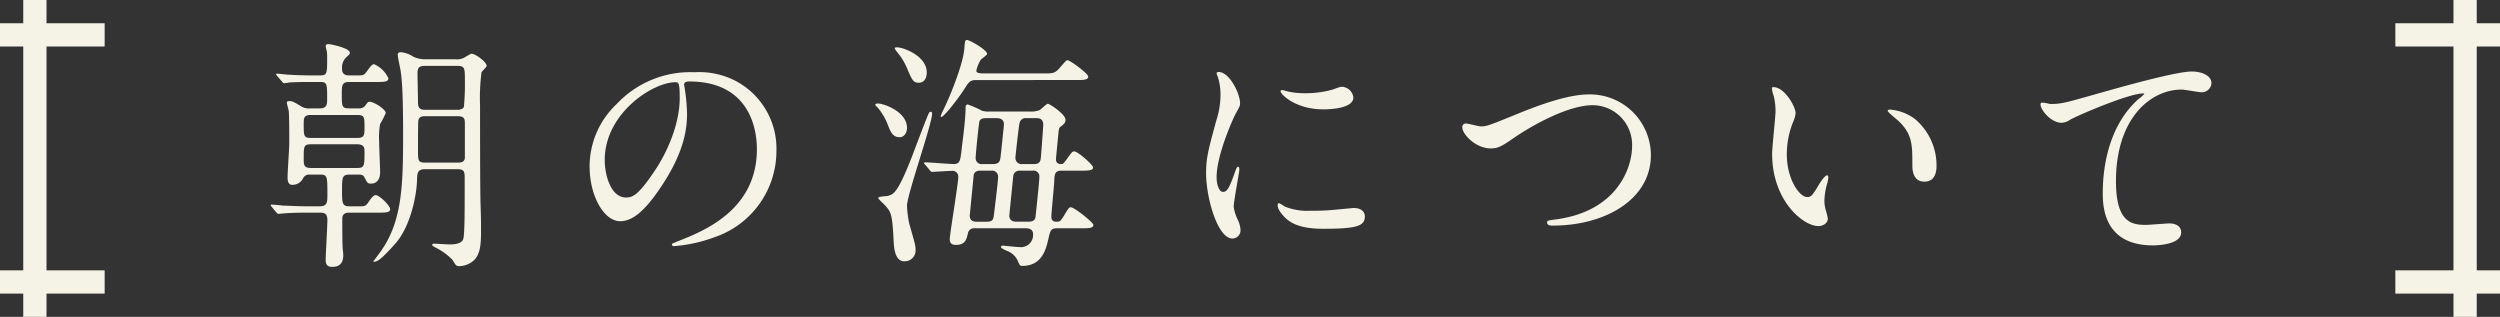 <svg xmlns="http://www.w3.org/2000/svg" width="430" height="54.5" viewBox="0 0 430 54.5">
  <rect x="0" y="0" width="430" height="54.5" fill="#333333" stroke="none"/>
  <defs>
    <style>
      .cls-1 {
        fill: #f5f2e6;
      }

      .cls-2 {
        fill: none;
        stroke: #f5f2e6;
        stroke-miterlimit: 10;
        stroke-width: 4px;
      }
    </style>
  </defs>
  <g id="レイヤー_2" data-name="レイヤー 2">
    <g id="home">
      <g>
        <g>
          <path class="cls-1" d="M55.009,18.641c1.261,0,1.261-.8,1.261-1.6,0-2.646,0-2.94-1.219-2.94h-1.68c-.756,0-2.352,0-3.613.084a7.617,7.617,0,0,1-.882.125c-.168,0-.252-.125-.378-.293l-.84-.966c-.126-.168-.168-.21-.168-.252,0-.084.042-.126.168-.126.294,0,1.638.168,1.932.168,1.176.084,2.815.126,3.991.126h1.47c1.219,0,1.219-.294,1.219-3.067a5.876,5.876,0,0,0-.085-1.218,5.727,5.727,0,0,1-.168-.714c0-.378.337-.378.5-.378.336,0,3.655.672,3.655,1.47,0,.252-.084.336-.63.8a2.481,2.481,0,0,0-.714,1.891c0,.42,0,1.218,1.218,1.218H61.6c.8,0,1.008,0,1.513-.714.336-.462.84-1.219,1.218-1.219a4.838,4.838,0,0,1,2.478,2.437c0,.63-.8.63-2.226.63H60.05c-1.26,0-1.26.63-1.26,2.058,0,2.143,0,2.479,1.3,2.479h1.554a1.344,1.344,0,0,0,1.176-.462c.421-.588.463-.672.757-.672.756,0,2.772,1.3,2.772,1.931a15.945,15.945,0,0,1-.966,1.891,13.115,13.115,0,0,0-.168,3.067c0,.84.168,4.537.168,5.292,0,.588-.21,1.891-1.554,1.891-.588,0-.63-.084-1.135-1.05-.21-.463-.588-.5-1.05-.5h-1.47c-1.344,0-1.344.463-1.344,2.857,0,2.058.042,2.6,1.26,2.6H61.9c.756,0,1.008,0,1.471-.714.336-.5.839-1.217,1.26-1.217.588,0,2.478,1.8,2.478,2.436,0,.588-.8.588-2.268.588H60.092c-.336,0-1.218,0-1.218,1.008,0,1.219,0,3.528.042,4.663,0,.42.126,1.3.126,1.638,0,1.176-.462,2.016-1.891,2.016-.966,0-1.134-.546-1.134-1.217,0-.757.295-6.049.295-6.764,0-1.008-.295-1.344-1.219-1.344H52.447c-1.176,0-2.773.042-3.655.126-.126,0-.756.084-.882.084s-.21-.084-.378-.252l-.8-.967c-.168-.21-.168-.21-.168-.294,0-.042.042-.084.126-.084.337,0,1.681.126,1.933.168,1.218.042,2.814.126,4.033.126h2.31c1.345,0,1.345-.714,1.345-2.057,0-3.068,0-3.4-1.261-3.4H53.329a1.175,1.175,0,0,0-1.177.589,2.033,2.033,0,0,1-1.89,1.176c-.8,0-.8-.966-.8-1.3,0-.924.294-5.041.294-5.882,0-3.906-.042-4.7-.084-5.5-.042-.21-.336-1.26-.336-1.47s.21-.252.5-.252c.378,0,.714.126,1.932.882a2.641,2.641,0,0,0,1.639.378Zm-1.554,1.134c-1.219,0-1.219.588-1.219,1.554,0,2.017,0,2.395,1.219,2.395h8.023c1.218,0,1.218-.546,1.218-1.891,0-1.6,0-2.058-1.218-2.058Zm7.939,9.116c1.3,0,1.3-.336,1.3-2.815,0-.63-.042-1.261-1.3-1.261H53.5c-1.261,0-1.261.379-1.261,2.437,0,1.093,0,1.639,1.261,1.639Zm11.72.21c-1.344,0-1.344.713-1.386,1.848-.042,2.437-1.05,7.982-3.781,11.006-2.73,3.066-3.15,3.066-3.78,3.066l1.092-1.47c3.907-5.251,4.074-11.468,4.074-20.331,0-8.15-.251-9.872-.461-11.258-.084-.421-.462-2.185-.462-2.563,0-.294.21-.42.546-.42a4.576,4.576,0,0,1,2.1.756,4.66,4.66,0,0,0,2.184.462h5.041a2.868,2.868,0,0,0,1.6-.294,11.735,11.735,0,0,1,1.177-.672c.714,0,2.646,1.428,2.646,2.1,0,.21-.8.925-.882,1.093a34.6,34.6,0,0,0-.252,5.755c0,3.906,0,14.03.084,16.97.084,2.185.084,3.782.084,4.16,0,2.31,0,4.242-1.218,5.461a3.9,3.9,0,0,1-2.479,1.007c-.588,0-.63-.126-1.218-1.091a10.925,10.925,0,0,0-2.983-2.143c-.419-.252-.5-.294-.5-.42,0-.168.167-.21.293-.21.42,0,2.311.126,2.689.126.63,0,1.933-.042,2.31-.8.294-.631.294-4.033.294-10.292,0-1.428,0-1.848-1.3-1.848Zm-.042-17.77c-1.05,0-1.26.379-1.26,1.3,0,.714.084,4.2.084,4.957,0,.966.294,1.3,1.26,1.3h5.5c.294,0,.924-.042,1.134-.5a40.241,40.241,0,0,0,.168-4.663c0-1.932,0-2.4-1.3-2.4Zm.126,8.654c-.546,0-1.218.042-1.26.924s-.042,3.864-.042,4.915c0,1.848,0,2.143,1.3,2.143h5.5c.589,0,1.134-.042,1.26-.757V21.287c0-.8-.042-1.3-1.26-1.3Z"/>
          <path class="cls-1" d="M117.667,14.608c0,.126.084.294.084.462a32.209,32.209,0,0,1,.42,4.536c0,2.815-.63,6.722-4.327,12.309-3.361,5.125-5.5,6.133-7.183,6.133-2.773,0-5.251-4.326-5.251-9.451a14.8,14.8,0,0,1,4.663-10.712,17.38,17.38,0,0,1,13.4-5.461,13.684,13.684,0,0,1,6.763,1.344,13.166,13.166,0,0,1,7.309,12.224A15.664,15.664,0,0,1,122.96,40.778a25.8,25.8,0,0,1-6.974,1.555c-.168,0-.42-.042-.42-.294,0-.126.084-.168,1.135-.588,4.368-1.722,13.484-5.335,13.484-15.8,0-1.638-.168-11.636-11.636-11.636C117.709,14.02,117.667,14.356,117.667,14.608ZM104.015,27.5c0,2.73,1.091,6.47,3.654,6.47,1.218,0,2.227-.5,5.125-4.873,2.227-3.4,4.117-8.066,4.117-12.225,0-2.52-.168-2.73-.714-2.73C112.206,14.146,104.015,19.564,104.015,27.5Z"/>
          <path class="cls-1" d="M154.742,23.6c-1.177,0-1.555-.882-2.059-2.185a10.316,10.316,0,0,0-1.638-2.814,5.5,5.5,0,0,1-.5-.546c0-.21.21-.252.462-.252,1.05,0,5,1.428,5,4.2C156,22.926,155.456,23.6,154.742,23.6Zm.756,21.34c-1.387,0-1.681-1.849-1.765-3.025-.252-4.789-.336-5.335-1.512-6.6-.168-.21-1.176-1.091-1.176-1.259,0-.294,1.512-.294,1.722-.378.966-.294,1.681-.505,4.243-7.142.882-2.352,2.562-6.763,2.73-7.016.042-.084.127-.293.337-.293.126,0,.252.084.252.293,0,1.765-4.327,13.99-4.327,15.879a19.117,19.117,0,0,0,.378,3.025c.966,3.4,1.092,3.781,1.092,4.453A1.862,1.862,0,0,1,155.5,44.938Zm2.52-30.709c-.924,0-1.134-.461-1.932-2.309a10.827,10.827,0,0,0-1.723-2.9c-.126-.168-.462-.546-.462-.714s.294-.168.378-.168c1.093,0,5.125,1.47,5.125,4.327C159.4,13.222,159.11,14.229,158.018,14.229ZM182.55,29.353c-1.133,0-1.175.671-1.217,1.806-.043.966-.5,5.419-.5,6.133,0,.756.5.84.882.84.63,0,.672-.084,1.219-.924.84-1.387.924-1.555,1.26-1.555.588,0,3.865,2.605,3.865,3.026,0,.588-.841.588-2.269.588h-3.949c-1.092,0-1.176.294-1.554,1.974-.378,1.6-1.05,4.494-4.453,4.494-.42,0-.42-.084-.8-.923a3.258,3.258,0,0,0-1.89-1.681c-.966-.462-.966-.5-.966-.672,0-.126.126-.21.336-.21.084,0,2.394.252,2.856.252a2.085,2.085,0,0,0,2.311-2.269c0-.671-.5-.965-1.219-.965h-8.821a1.043,1.043,0,0,0-1.134.755c-.253,1.134-.462,2.1-2.059,2.1-.714,0-1.092-.252-1.092-1.009s1.47-9.619,1.47-10.67a1,1,0,0,0-1.176-1.049c-.5,0-2.982.168-3.36.168-.126,0-.21-.084-.336-.252L159.11,28.3c-.168-.168-.168-.21-.168-.252a.111.111,0,0,1,.126-.126c.8,0,4.285.294,5,.294,1.05,0,1.092-.715,1.261-1.933.42-3.612.714-5.461.755-7.813,0-.294.126-.5.378-.5a18.465,18.465,0,0,1,2.479,1.092,4.148,4.148,0,0,0,1.218.126h7.1a3.828,3.828,0,0,0,1.554-.252c.252-.126,1.176-1.092,1.428-1.092s3.025,1.763,3.025,2.772c0,.5-.252.714-.841,1.176-.294.21-.294.378-.42,1.555-.042.546-.378,3.822-.378,4.074,0,.378.168.8.882.8.379,0,.463-.168.883-.715.924-1.3,1.05-1.47,1.386-1.47.588,0,3.235,2.311,3.235,2.773,0,.546-.925.546-2.227.546ZM167.932,13.768c-1.05,0-1.26.294-2.016,1.47-1.471,2.269-3.613,4.873-3.991,4.873-.126,0-.126-.126-.126-.168,0-.126.84-1.806,1.092-2.394.756-1.681,2.815-6.68,2.983-9.284.084-1.218.126-1.386.461-1.386.421,0,3.445,1.68,3.445,2.394,0,.21-.966.84-1.092,1.008a6.447,6.447,0,0,0-.756,1.849c0,.378.294.5,1.386.5h10.124c1.806,0,2.016,0,3.024-1.177.841-.966.925-1.092,1.177-1.092.378,0,3.528,2.269,3.528,2.815,0,.588-.8.588-2.226.588Zm.756,15.585c-.294,0-1.092,0-1.218.8,0,.084-.672,6.848-.672,6.932,0,1.05.882,1.05,1.218,1.05h1.722c1.051,0,1.135-.462,1.219-1.218.126-1.05.713-5.713.713-6.427a1.04,1.04,0,0,0-1.218-1.134Zm.924-9.032c-1.05,0-1.134.462-1.176.672-.252,1.681-.63,5.881-.63,6.175a1.032,1.032,0,0,0,1.218,1.051h1.765c1.134,0,1.218-.589,1.3-1.177.042-.21.588-5.545.588-5.629,0-.924-.714-1.092-1.219-1.092Zm5.755,9.032a1.036,1.036,0,0,0-1.092.965c-.042.421-.672,6.638-.672,6.806,0,.672.5,1.008,1.176,1.008h2.142c.715,0,1.093-.252,1.177-.756.042-.252.672-6.259.672-6.889a1.012,1.012,0,0,0-1.176-1.134Zm1.218-9.032a1.076,1.076,0,0,0-1.218.8c-.126.462-.714,5.755-.714,6.007a1.057,1.057,0,0,0,1.218,1.093h1.975c.882,0,1.134-.421,1.176-1.093.042-.294.42-5.419.42-5.629,0-1.176-.84-1.176-1.176-1.176Z"/>
          <path class="cls-1" d="M210.35,33.007c.714,0,1.092-.672,2.017-3.277.252-.713.378-1.049.588-1.049s.21.42.21.5c0,.461-.967,5.377-.967,6.384a7.484,7.484,0,0,0,.673,2.185,4.533,4.533,0,0,1,.5,1.849,1.407,1.407,0,0,1-1.387,1.427c-2.6,0-4.536-7.14-4.536-11.174,0-2.688.336-3.906,1.764-9.157a14.262,14.262,0,0,0,.714-4.369,10.288,10.288,0,0,0-.42-2.982,5.319,5.319,0,0,1-.252-.756c0-.126.168-.21.336-.21,1.932,0,3.7,3.822,3.7,5.335,0,.462,0,.5-.8,1.931-.463.883-3.235,7.058-3.235,10.839C209.258,31.747,209.678,33.007,210.35,33.007Zm24.406,4.2c0,1.639-1.26,2.143-7.141,2.143-4.116,0-5.671-1.051-6.553-1.891-.21-.21-1.3-1.3-1.3-2.1,0-.084,0-.42.21-.42a6.265,6.265,0,0,1,1.008.588,10.326,10.326,0,0,0,4.5.715,35,35,0,0,0,3.654-.126c.589-.042,3.529-.337,3.7-.337C234.42,35.779,234.756,36.7,234.756,37.208ZM232.782,16.75c0,2.059-4.663,2.059-5.167,2.059-4.747,0-7.351-2.563-7.351-3.109,0-.084.042-.21.294-.21.126,0,.63.168,1.176.294a14.355,14.355,0,0,0,2.857.252,16.957,16.957,0,0,0,4.62-.63c1.261-.462,1.387-.5,1.807-.462A2.1,2.1,0,0,1,232.782,16.75Z"/>
          <path class="cls-1" d="M251.522,21.917a.588.588,0,0,1,.63-.672c.42,0,2.184.5,2.562.5,1.051,0,1.6-.252,6.764-2.353,2.016-.8,7.771-3.15,11.762-3.15a10.475,10.475,0,0,1,10.712,10.376c.042,7.646-7.814,12.183-16.846,12.183-.377,0-1.007,0-1.007-.547,0-.336.168-.336,1.722-.546,10.376-1.47,12.9-8.863,12.9-12.6a6.815,6.815,0,0,0-6.805-7.015c-3.991,0-10,3.192-13.653,5.713-2.1,1.47-2.73,1.722-3.864,1.722C253.875,25.53,251.522,23.136,251.522,21.917Z"/>
          <path class="cls-1" d="M308.845,19.48a5.732,5.732,0,0,1-.505,1.681,14.845,14.845,0,0,0-1.007,5.419c0,4.243,2.184,7.31,3.486,7.31.714,0,.882-.21,2.142-2.311.252-.42.966-1.429,1.3-1.429.126,0,.21.168.21.337a5.039,5.039,0,0,1-.126.84,11.768,11.768,0,0,0-.547,3.193,5.643,5.643,0,0,0,.253,1.68,10.536,10.536,0,0,1,.336,1.386c0,.84-.883,1.3-1.6,1.3-2.688,0-7.981-4.411-7.981-12.435,0-1.176.588-6.343.588-7.435a11.679,11.679,0,0,0-.294-2.437,5.673,5.673,0,0,1-.336-1.428c0-.126.168-.168.252-.168C306.954,14.986,308.845,18.347,308.845,19.48Zm20.5.967a10.456,10.456,0,0,1,3.739,8.024c0,.8-.084,2.772-2.1,2.772-2.058,0-2.058-2.268-2.058-2.814,0-3.488,0-5.251-2.227-7.478-.336-.336-2.015-1.638-2.015-1.89,0-.126.168-.21.378-.21A8.175,8.175,0,0,1,329.344,20.447Z"/>
          <path class="cls-1" d="M352.688,17.885c1.806,0,2.437-.168,8.191-1.807,3.739-1.05,13.316-3.78,16.131-3.78,1.47,0,3.361.588,3.361,2.015a1.669,1.669,0,0,1-1.681,1.555c-.545,0-2.94-.462-3.444-.462-5.335,0-11.3,4.915-11.3,15.753,0,7.057,2.647,7.52,5.125,7.52.631,0,3.656-.253,3.992-.253,1.3,0,2.1.547,2.1,1.554,0,2.227-4.621,2.227-4.873,2.227-8.611,0-8.611-7.016-8.611-8.989,0-1.849.041-10.754,6.133-16.174a7.511,7.511,0,0,0,1.007-.882c0-.084-.168-.084-.252-.084-2.394,0-11.131,3.739-12.476,4.5a3.037,3.037,0,0,1-1.47.546c-2.1,0-4.075-2.814-3.57-3.4C351.218,17.507,352.479,17.885,352.688,17.885Z"/>
        </g>
        <g>
          <line class="cls-2" x1="18" y1="6" y2="6"/>
          <line class="cls-2" x1="6" x2="6" y2="54.5"/>
          <line class="cls-2" x1="18" y1="48.5" y2="48.5"/>
        </g>
        <g>
          <line class="cls-2" x1="412" y1="6" x2="430" y2="6"/>
          <line class="cls-2" x1="424" x2="424" y2="54.5"/>
          <line class="cls-2" x1="412" y1="48.5" x2="430" y2="48.5"/>
        </g>
      </g>
    </g>
  </g>
</svg>
